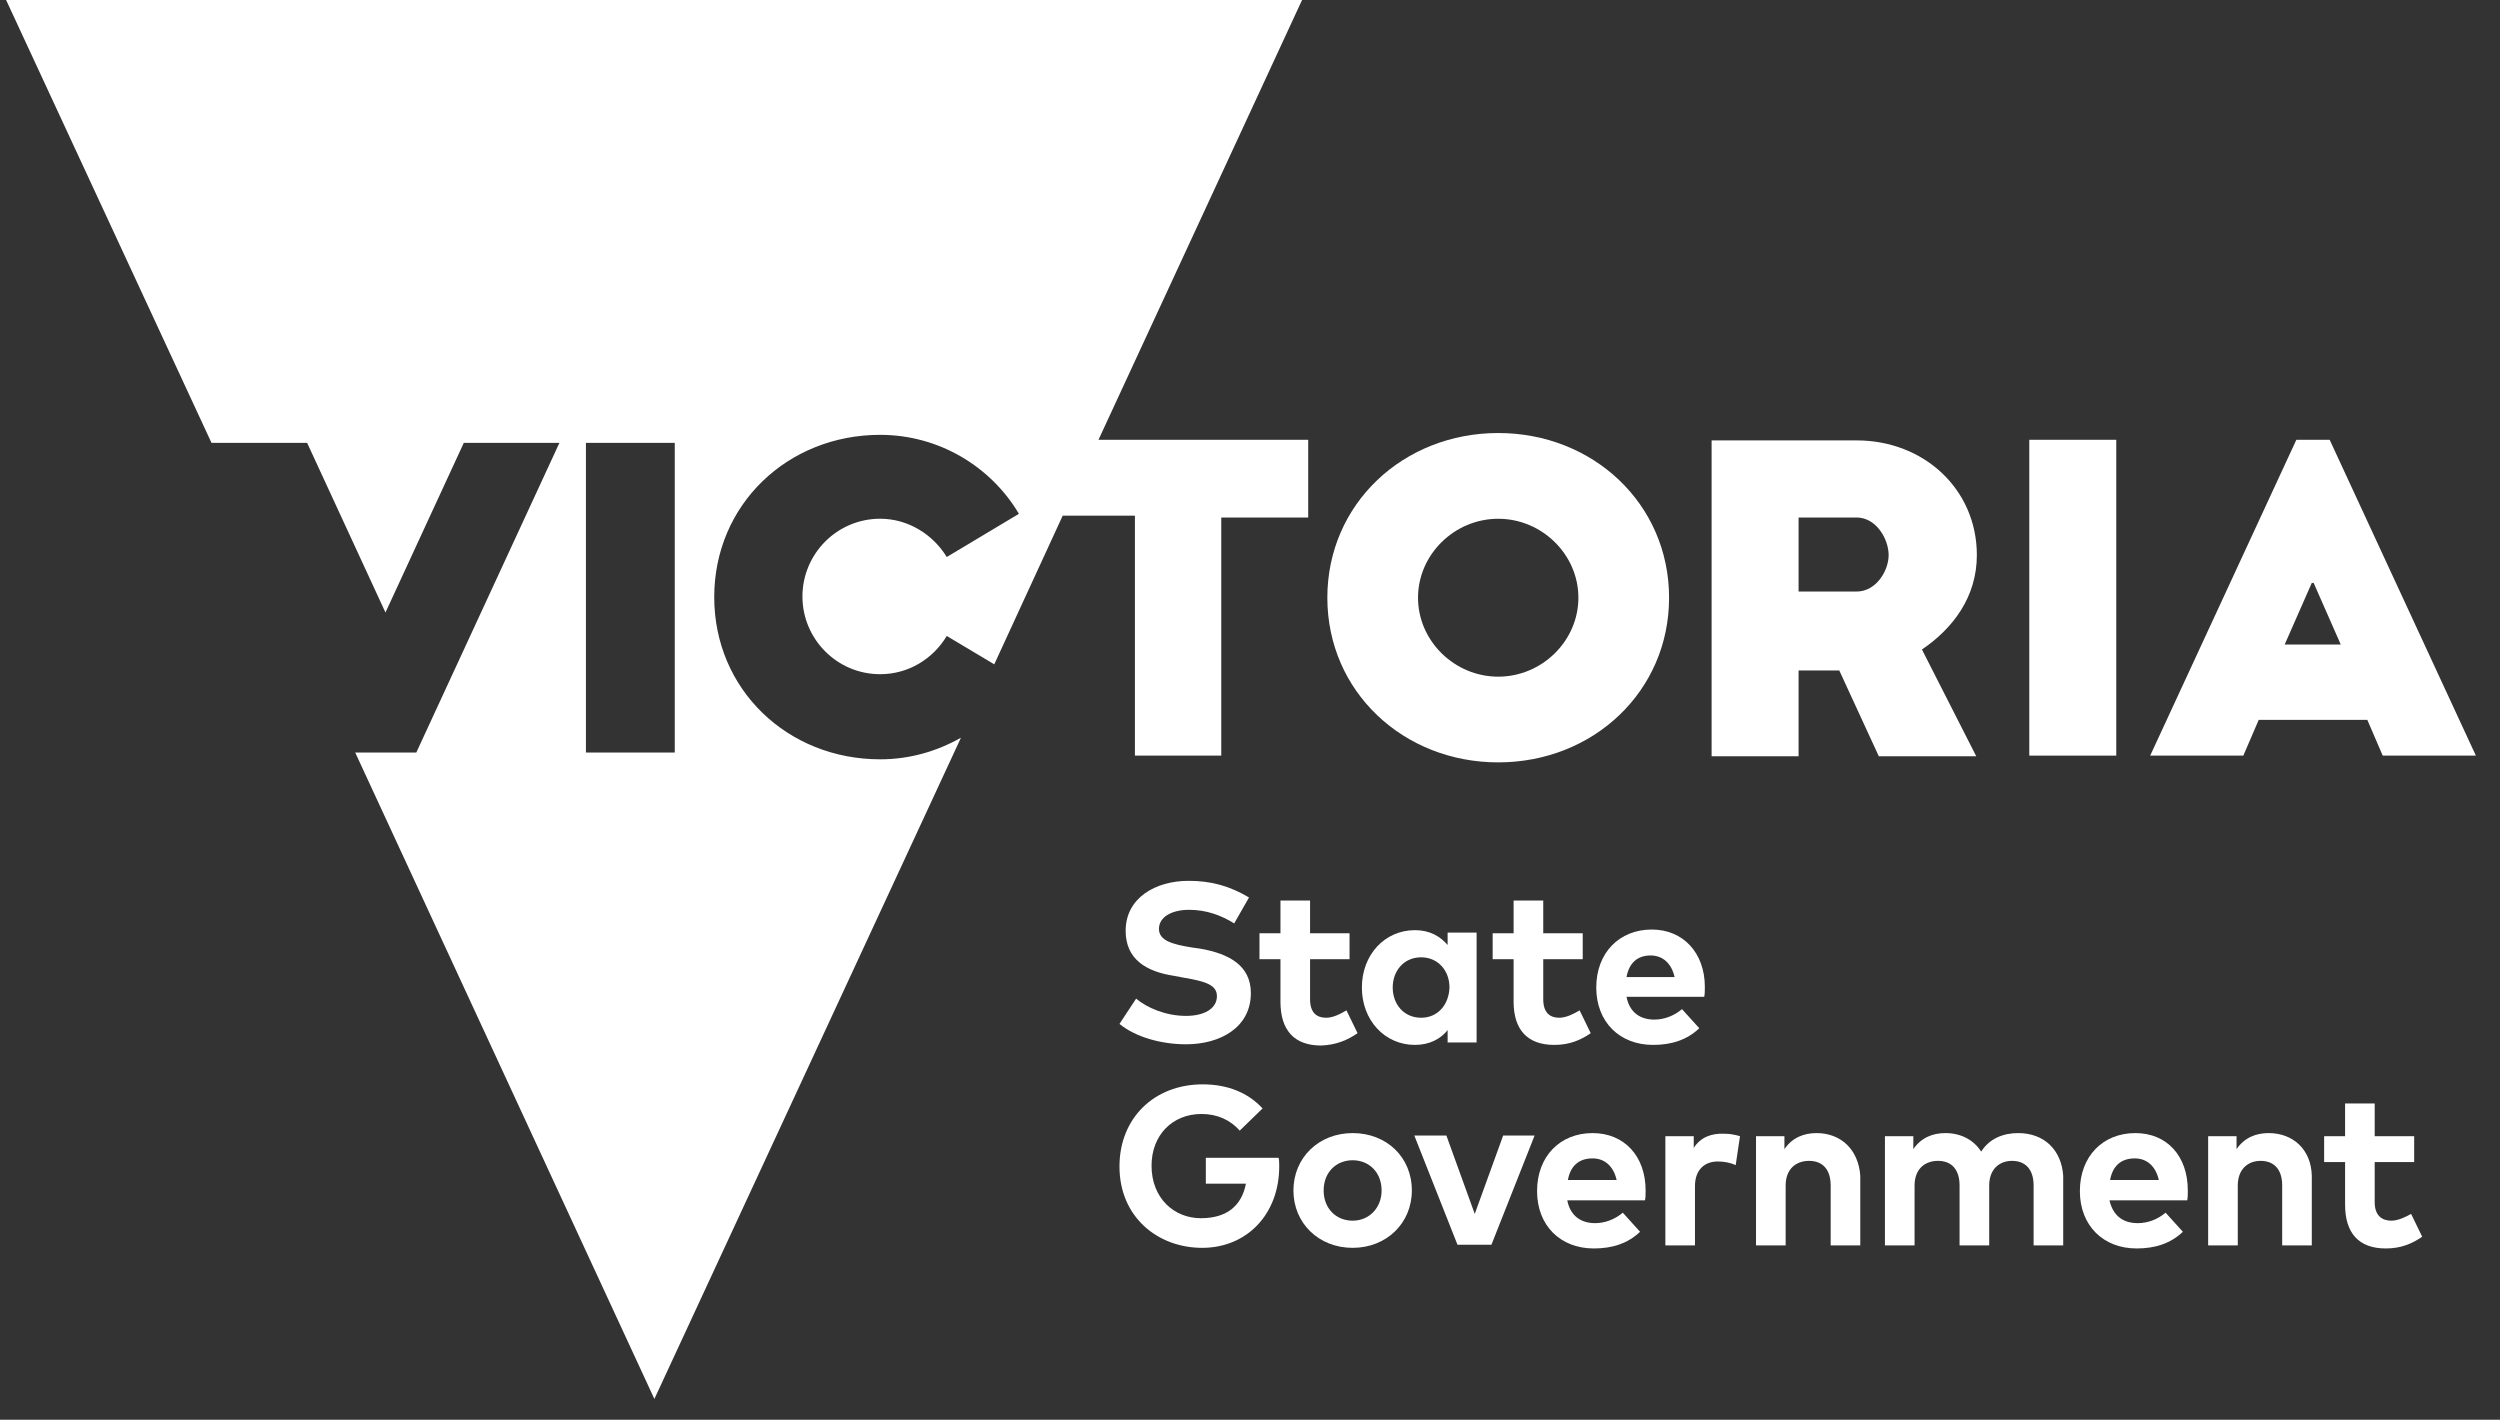 <?xml version="1.0" encoding="UTF-8"?>
<svg xmlns="http://www.w3.org/2000/svg" width="81" height="46" viewBox="0 0 81 46" fill="none">
  <rect x="0" y="0" width="81" height="46" fill="#333333" stroke="none"/>
  <g clip-path="url(#clip0_16_741)">
    <path d="M48.542 24.701C51.619 24.701 54.078 22.403 54.078 19.366C54.078 16.328 51.619 14.03 48.542 14.03C45.464 14.03 43.006 16.328 43.006 19.366C43.006 22.403 45.464 24.701 48.542 24.701ZM48.542 16.808C49.961 16.808 51.14 17.967 51.14 19.366C51.14 20.765 49.961 21.924 48.542 21.924C47.123 21.924 45.944 20.765 45.944 19.366C45.944 17.967 47.123 16.808 48.542 16.808Z" fill="white"></path>
    <path d="M62.271 21.044C63.271 20.365 64.05 19.346 64.05 17.986C64.05 15.848 62.331 14.269 60.153 14.269H55.456V24.502H58.274V21.724H59.593L60.873 24.502H64.03L62.271 21.044ZM60.153 19.166H58.274V16.767H60.153C60.792 16.767 61.192 17.467 61.192 17.986C61.192 18.486 60.792 19.166 60.153 19.166Z" fill="white"></path>
    <path d="M68.567 14.249H65.749V24.482H68.567V14.249Z" fill="white"></path>
    <path d="M74.402 14.249L69.666 24.482H72.684L73.183 23.323H76.701L77.2 24.482H80.218L75.481 14.249H74.402ZM74.023 20.884L74.902 18.886H74.962L75.841 20.884H74.023Z" fill="white"></path>
    <path d="M36.771 24.482H39.569V16.767H42.386V14.249H35.591L42.187 0H0.198L6.853 14.349H9.951L12.489 19.845L15.027 14.349H18.125L13.488 24.382H11.509L21.202 45.326L31.135 23.902C30.355 24.342 29.476 24.602 28.517 24.602C25.519 24.602 23.141 22.343 23.141 19.346C23.141 16.348 25.519 14.089 28.517 14.089C30.435 14.089 32.114 15.129 33.013 16.648L30.675 18.047C30.235 17.327 29.436 16.807 28.517 16.807C27.118 16.807 25.999 17.947 25.999 19.326C25.999 20.704 27.118 21.844 28.517 21.844C29.436 21.844 30.235 21.344 30.675 20.605L32.214 21.524L34.432 16.707H36.771V24.482ZM21.842 24.382H18.984V14.349H21.862V24.382H21.842Z" fill="white"></path>
    <path d="M38.429 32.915C37.77 32.915 37.17 32.656 36.81 32.356L36.271 33.175C36.81 33.615 37.65 33.835 38.429 33.835C39.529 33.835 40.528 33.295 40.528 32.176C40.528 31.276 39.808 30.897 38.889 30.737L38.609 30.697C37.99 30.597 37.55 30.477 37.55 30.097C37.55 29.718 37.95 29.478 38.529 29.478C39.089 29.478 39.568 29.658 39.988 29.918L40.468 29.078C39.828 28.698 39.229 28.539 38.509 28.539C37.43 28.539 36.471 29.098 36.471 30.157C36.471 31.077 37.13 31.476 38.03 31.616L38.349 31.676C39.069 31.796 39.428 31.916 39.428 32.276C39.428 32.696 38.989 32.915 38.429 32.915Z" fill="white"></path>
    <path d="M43.985 33.475L43.625 32.736C43.426 32.855 43.186 32.975 42.966 32.975C42.666 32.975 42.446 32.816 42.446 32.376V31.077H43.725V30.237H42.446V29.178H41.487V30.237H40.807V31.077H41.487V32.456C41.487 33.375 41.927 33.875 42.806 33.875C43.306 33.855 43.665 33.695 43.985 33.475Z" fill="white"></path>
    <path d="M47.842 33.755V30.217H46.903V30.617C46.663 30.337 46.323 30.137 45.844 30.137C44.864 30.137 44.125 30.937 44.125 31.996C44.125 33.055 44.864 33.855 45.844 33.855C46.323 33.855 46.683 33.655 46.903 33.375V33.775H47.842V33.755ZM46.044 32.975C45.484 32.975 45.124 32.536 45.124 31.996C45.124 31.456 45.484 31.017 46.044 31.017C46.583 31.017 46.963 31.436 46.963 31.996C46.943 32.556 46.583 32.975 46.044 32.975Z" fill="white"></path>
    <path d="M50.36 33.855C50.86 33.855 51.22 33.695 51.539 33.475L51.18 32.736C50.98 32.855 50.74 32.975 50.52 32.975C50.221 32.975 50.001 32.816 50.001 32.376V31.077H51.28V30.237H50.001V29.178H49.041V30.237H48.362V31.077H49.041V32.456C49.041 33.355 49.481 33.855 50.36 33.855Z" fill="white"></path>
    <path d="M54.497 32.696C54.237 32.915 53.918 33.035 53.598 33.035C53.158 33.035 52.798 32.815 52.699 32.296H55.217C55.237 32.216 55.237 32.076 55.237 31.976C55.237 30.877 54.537 30.117 53.518 30.117C52.459 30.117 51.719 30.877 51.719 31.996C51.719 33.115 52.479 33.855 53.558 33.855C54.157 33.855 54.657 33.695 55.057 33.315L54.497 32.696ZM53.478 30.957C53.878 30.957 54.157 31.217 54.257 31.656H52.699C52.779 31.217 53.038 30.957 53.478 30.957Z" fill="white"></path>
    <path d="M39.069 37.492V38.351H40.368C40.228 39.071 39.748 39.47 38.909 39.47C38.03 39.47 37.31 38.811 37.31 37.772C37.31 36.772 37.99 36.093 38.929 36.093C39.449 36.093 39.868 36.293 40.168 36.632L40.907 35.913C40.448 35.413 39.788 35.133 38.969 35.133C37.39 35.133 36.271 36.233 36.271 37.792C36.271 39.45 37.53 40.43 38.949 40.43C40.408 40.43 41.447 39.33 41.447 37.792C41.447 37.692 41.447 37.592 41.427 37.512H39.069V37.492Z" fill="white"></path>
    <path d="M43.825 36.712C42.726 36.712 41.907 37.512 41.907 38.571C41.907 39.63 42.726 40.43 43.825 40.43C44.924 40.43 45.744 39.63 45.744 38.571C45.744 37.492 44.924 36.712 43.825 36.712ZM43.825 39.55C43.286 39.55 42.886 39.151 42.886 38.571C42.886 37.991 43.286 37.592 43.825 37.592C44.365 37.592 44.764 37.991 44.764 38.571C44.764 39.131 44.365 39.55 43.825 39.55Z" fill="white"></path>
    <path d="M47.782 39.331L46.863 36.792H45.824L47.223 40.33H48.322L49.721 36.792H48.702L47.782 39.331Z" fill="white"></path>
    <path d="M51.599 36.712C50.54 36.712 49.801 37.472 49.801 38.591C49.801 39.71 50.56 40.45 51.639 40.45C52.239 40.45 52.739 40.29 53.138 39.91L52.579 39.291C52.319 39.51 51.999 39.63 51.679 39.63C51.24 39.63 50.88 39.41 50.78 38.891H53.298C53.318 38.811 53.318 38.671 53.318 38.571C53.318 37.452 52.619 36.712 51.599 36.712ZM50.8 38.231C50.88 37.792 51.14 37.532 51.599 37.532C51.999 37.532 52.279 37.792 52.379 38.231H50.8Z" fill="white"></path>
    <path d="M54.877 37.192V36.812H53.958V40.35H54.917V38.431C54.917 37.912 55.217 37.632 55.656 37.632C55.856 37.632 56.076 37.672 56.236 37.752L56.376 36.812C56.236 36.773 56.076 36.733 55.876 36.733C55.437 36.713 55.097 36.852 54.877 37.192Z" fill="white"></path>
    <path d="M58.854 36.712C58.454 36.712 58.075 36.852 57.815 37.232V36.812H56.895V40.35H57.855V38.411C57.855 37.871 58.194 37.612 58.614 37.612C59.054 37.612 59.314 37.892 59.314 38.411V40.35H60.273V38.091C60.213 37.252 59.653 36.712 58.854 36.712Z" fill="white"></path>
    <path d="M65.389 36.712C64.929 36.712 64.47 36.872 64.19 37.312C63.95 36.932 63.531 36.712 63.031 36.712C62.631 36.712 62.251 36.852 61.992 37.232V36.812H61.072V40.35H62.032V38.411C62.032 37.871 62.371 37.612 62.791 37.612C63.231 37.612 63.49 37.892 63.49 38.411V40.35H64.45V38.411C64.45 37.871 64.79 37.612 65.189 37.612C65.629 37.612 65.889 37.892 65.889 38.411V40.35H66.848V38.091C66.788 37.252 66.228 36.712 65.389 36.712Z" fill="white"></path>
    <path d="M69.186 36.712C68.127 36.712 67.388 37.472 67.388 38.591C67.388 39.71 68.147 40.45 69.226 40.45C69.826 40.45 70.325 40.29 70.725 39.91L70.165 39.291C69.906 39.51 69.586 39.63 69.266 39.63C68.806 39.63 68.467 39.41 68.347 38.891H70.865C70.885 38.811 70.885 38.671 70.885 38.571C70.885 37.452 70.206 36.712 69.186 36.712ZM68.367 38.231C68.447 37.792 68.707 37.532 69.166 37.532C69.566 37.532 69.846 37.792 69.946 38.231H68.367Z" fill="white"></path>
    <path d="M73.503 36.712C73.103 36.712 72.724 36.852 72.464 37.232V36.812H71.544V40.35H72.504V38.411C72.504 37.871 72.844 37.612 73.243 37.612C73.683 37.612 73.943 37.892 73.943 38.411V40.35H74.902V38.091C74.882 37.252 74.302 36.712 73.503 36.712Z" fill="white"></path>
    <path d="M77.48 39.55C77.18 39.55 76.94 39.39 76.94 38.951V37.652H78.219V36.812H76.94V35.753H75.981V36.812H75.302V37.652H75.981V39.031C75.981 39.95 76.421 40.45 77.3 40.45C77.8 40.45 78.159 40.29 78.479 40.07L78.12 39.331C77.94 39.43 77.7 39.55 77.48 39.55Z" fill="white"></path>
  </g>
  <defs>
    <clipPath id="clip0_16_741">
      <rect width="80" height="45.326" fill="white" transform="translate(0.198)"></rect>
    </clipPath>
  </defs>
</svg>
